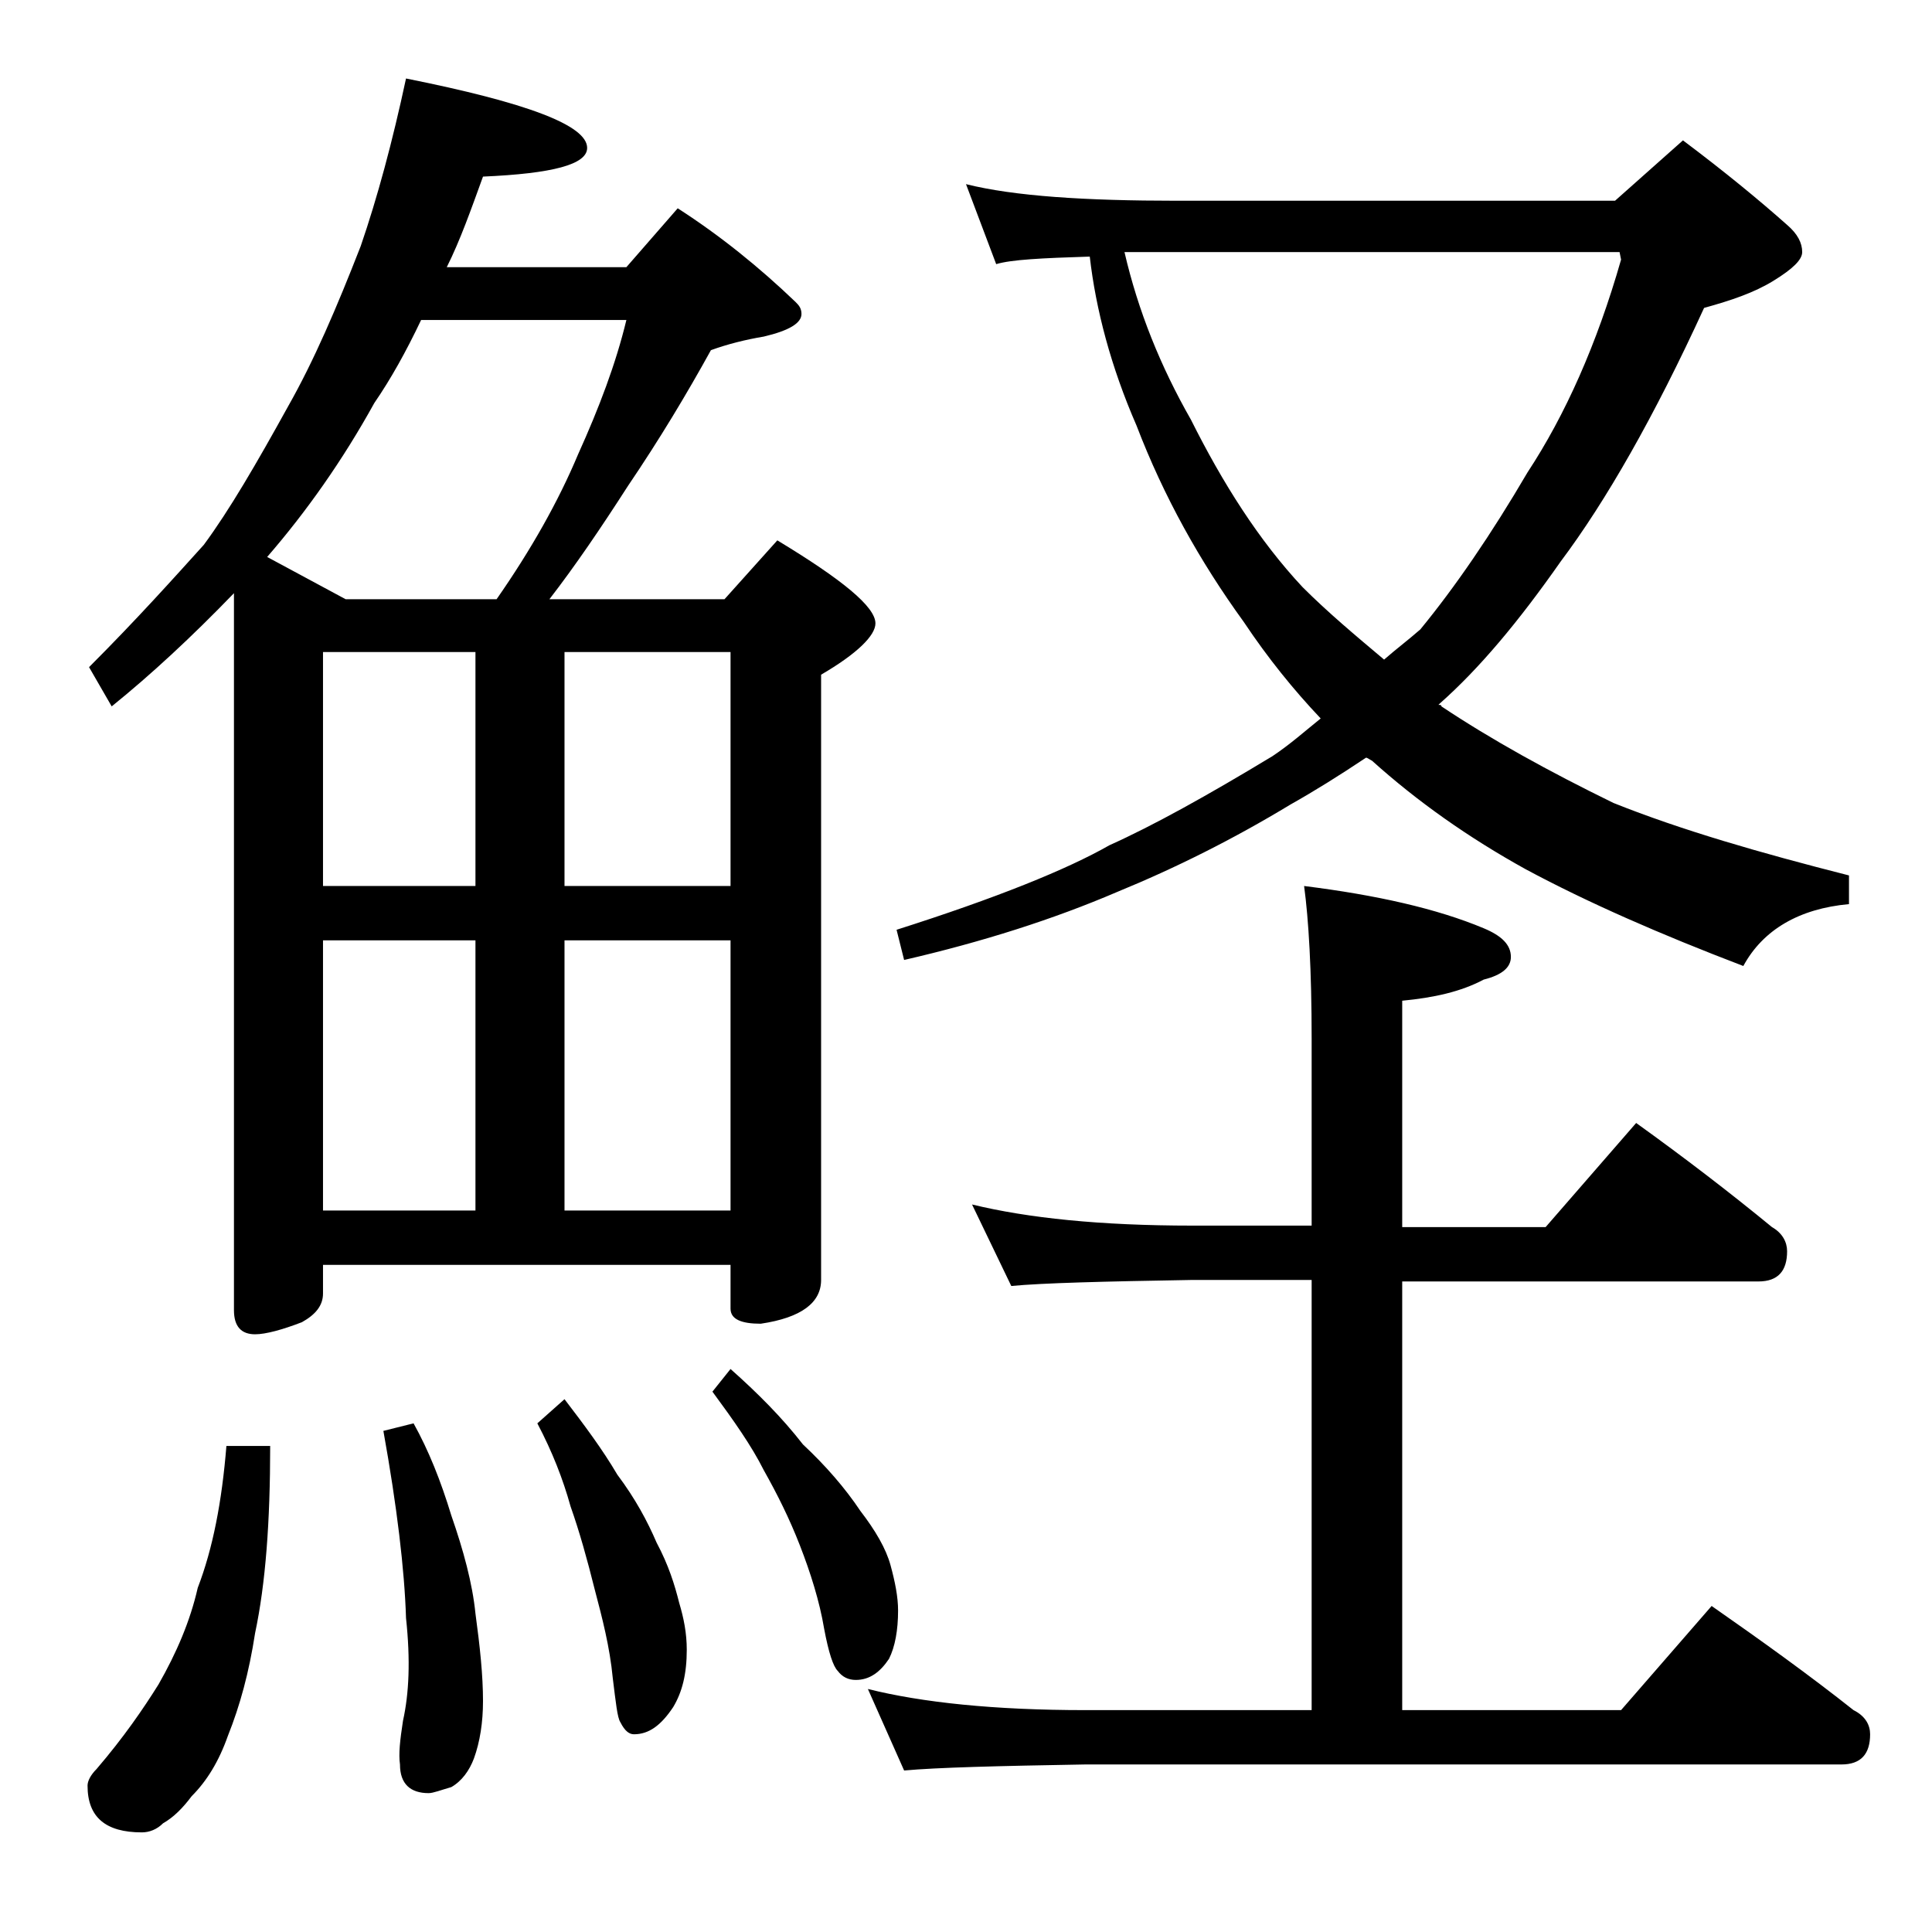 <?xml version="1.0" encoding="utf-8"?>
<!-- Generator: Adobe Illustrator 18.0.0, SVG Export Plug-In . SVG Version: 6.00 Build 0)  -->
<!DOCTYPE svg PUBLIC "-//W3C//DTD SVG 1.1//EN" "http://www.w3.org/Graphics/SVG/1.1/DTD/svg11.dtd">
<svg version="1.1" id="Layer_1" xmlns="http://www.w3.org/2000/svg" xmlns:xlink="http://www.w3.org/1999/xlink" x="0px" y="0px"
	 viewBox="0 0 128 128" enable-background="new 0 0 128 128" xml:space="preserve">
<path d="M26.9,5.2c8,1.6,12,3.1,12,4.6c0,1.1-2.3,1.7-6.9,1.9c-0.8,2.2-1.5,4.2-2.4,6h11.9l3.4-3.9c2.8,1.8,5.4,3.9,7.8,6.2
	c0.2,0.2,0.4,0.4,0.4,0.8c0,0.6-0.8,1.1-2.5,1.5c-1.2,0.2-2.4,0.5-3.5,0.9c-1.6,2.9-3.4,5.9-5.5,9c-1.8,2.8-3.5,5.3-5.2,7.5H48
	l3.5-3.9c4.3,2.6,6.5,4.4,6.5,5.5c0,0.8-1.2,2-3.6,3.4v40.1c0,1.5-1.3,2.5-4,2.9c-1.3,0-2-0.3-2-1v-2.9h-27v1.9
	c0,0.8-0.5,1.4-1.4,1.9c-1.3,0.5-2.4,0.8-3.1,0.8c-0.9,0-1.4-0.5-1.4-1.6V39.3c-2.8,2.9-5.5,5.4-8.1,7.5l-1.5-2.6
	c3.2-3.2,5.7-6,7.6-8.1c1.7-2.3,3.5-5.4,5.6-9.2c1.7-3,3.2-6.5,4.8-10.6C25,13.1,26,9.4,26.9,5.2z M15,95.8h2.9c0,5-0.3,9.1-1,12.4
	c-0.4,2.6-1,4.8-1.8,6.8c-0.6,1.7-1.4,3-2.4,4c-0.6,0.8-1.2,1.4-1.9,1.8c-0.4,0.4-0.9,0.6-1.4,0.6c-2.4,0-3.6-1-3.6-3.1
	c0-0.3,0.2-0.7,0.6-1.1c1.8-2.1,3.1-4,4.1-5.6c1.2-2.1,2.1-4.2,2.6-6.4C14.1,102.6,14.7,99.5,15,95.8z M22.9,39.7h10
	c2.3-3.3,4.1-6.5,5.4-9.6c1.4-3.1,2.5-6,3.2-8.9H27.9c-1,2.1-2,3.9-3.1,5.5c-2.1,3.8-4.5,7.2-7.1,10.2L22.9,39.7z M21.4,58.7h10.1
	V43.2H21.4V58.7z M21.4,80.2h10.1V62.3H21.4V80.2z M27.4,94.3c1,1.8,1.8,3.8,2.5,6.1c0.8,2.3,1.4,4.5,1.6,6.5
	c0.3,2.2,0.5,4.1,0.5,5.8c0,1.4-0.2,2.7-0.6,3.8c-0.3,0.8-0.8,1.5-1.5,1.9c-0.7,0.2-1.2,0.4-1.5,0.4c-1.2,0-1.9-0.6-1.9-1.9
	c-0.1-0.7,0-1.6,0.2-2.9c0.4-1.8,0.5-4,0.2-6.8c-0.1-3.2-0.6-7.4-1.5-12.4L27.4,94.3z M37.4,92.7c1.3,1.7,2.5,3.3,3.5,5
	c1.2,1.6,2,3.1,2.6,4.5c0.8,1.5,1.2,2.8,1.5,4c0.3,1,0.5,2,0.5,3.1c0,1.6-0.3,2.8-0.9,3.8c-0.8,1.2-1.6,1.8-2.6,1.8
	c-0.3,0-0.6-0.2-0.9-0.8c-0.2-0.3-0.3-1.3-0.5-2.9c-0.2-2.1-0.7-4-1.2-5.9c-0.5-2-1-3.8-1.6-5.5c-0.5-1.8-1.2-3.6-2.2-5.5L37.4,92.7
	z M37.4,43.2v15.5h11V43.2H37.4z M37.4,80.2h11V62.3h-11V80.2z M48.4,90.7c1.8,1.6,3.4,3.2,4.8,5c1.5,1.4,2.8,2.9,3.8,4.4
	c1,1.3,1.7,2.5,2,3.6c0.3,1.1,0.5,2.1,0.5,3c0,1.3-0.2,2.4-0.6,3.2c-0.6,0.9-1.3,1.4-2.2,1.4c-0.5,0-0.9-0.2-1.2-0.6
	c-0.3-0.3-0.6-1.2-0.9-2.8c-0.3-1.8-0.9-3.7-1.6-5.5c-0.7-1.8-1.5-3.4-2.4-5c-0.8-1.6-2-3.3-3.4-5.2L48.4,90.7z M64.4,79.8
	c3.7,0.9,8.5,1.4,14.6,1.4h7.9V68.8c0-4.5-0.2-7.9-0.5-10.1c4.8,0.6,8.8,1.5,11.9,2.8c1.2,0.5,1.8,1.1,1.8,1.9
	c0,0.7-0.6,1.2-1.8,1.5c-1.5,0.8-3.3,1.2-5.4,1.4v15h9.5l6-6.9c3.2,2.3,6.2,4.6,9,6.9c0.7,0.4,1,1,1,1.6c0,1.3-0.6,2-1.9,2H92.9
	v28.4h14.5l6-6.9c3.3,2.3,6.5,4.6,9.4,6.9c0.8,0.4,1.1,1,1.1,1.6c0,1.3-0.6,2-1.9,2H71.9c-5.8,0.1-9.8,0.2-12,0.4l-2.4-5.4
	c3.6,0.9,8.4,1.4,14.4,1.4h15V84.8H79c-5.9,0.1-9.9,0.2-12,0.4L64.4,79.8z M64,12.2c3.2,0.8,7.9,1.1,14,1.1h29l4.5-4
	c2.8,2.1,5.1,4,6.9,5.6c0.7,0.6,1,1.2,1,1.8c0,0.5-0.6,1.1-1.9,1.9s-2.8,1.3-4.6,1.8c-3.3,7.2-6.5,12.8-9.5,16.8
	c-2.8,4-5.4,7.1-8,9.4l-0.1,0.1c0.1,0,0.2,0,0.2,0.1c3.3,2.2,7.1,4.3,11.4,6.4c4.5,1.8,9.7,3.3,15.6,4.8v1.9c-3.3,0.3-5.7,1.7-7,4.1
	c-5.5-2.1-10.3-4.2-14.4-6.4c-3.8-2.1-7.2-4.5-10.2-7.2c-0.2-0.1-0.3-0.2-0.4-0.2c-1.8,1.2-3.4,2.2-5,3.1c-3.8,2.3-7.6,4.2-11.5,5.8
	c-4.2,1.8-8.9,3.3-14.1,4.5l-0.5-2c6.6-2.1,11.3-4,14.1-5.6c2.9-1.3,6.5-3.3,10.8-5.9c1.2-0.8,2.2-1.7,3.2-2.5
	c-1.8-1.9-3.5-4-5.1-6.4c-2.9-4-5.3-8.3-7.1-13c-1.7-3.9-2.7-7.7-3.1-11.2c-3.2,0.1-5.2,0.2-6.2,0.5L64,12.2z M74.5,16.7
	c0.9,3.9,2.4,7.6,4.4,11.1c2.1,4.2,4.5,8,7.4,11.1c1.7,1.7,3.5,3.2,5.4,4.8c0.8-0.7,1.6-1.3,2.4-2c2.3-2.8,4.7-6.3,7.1-10.4
	c2.5-3.8,4.6-8.5,6.2-14.1l-0.1-0.5H74.5z"/>
</svg>

